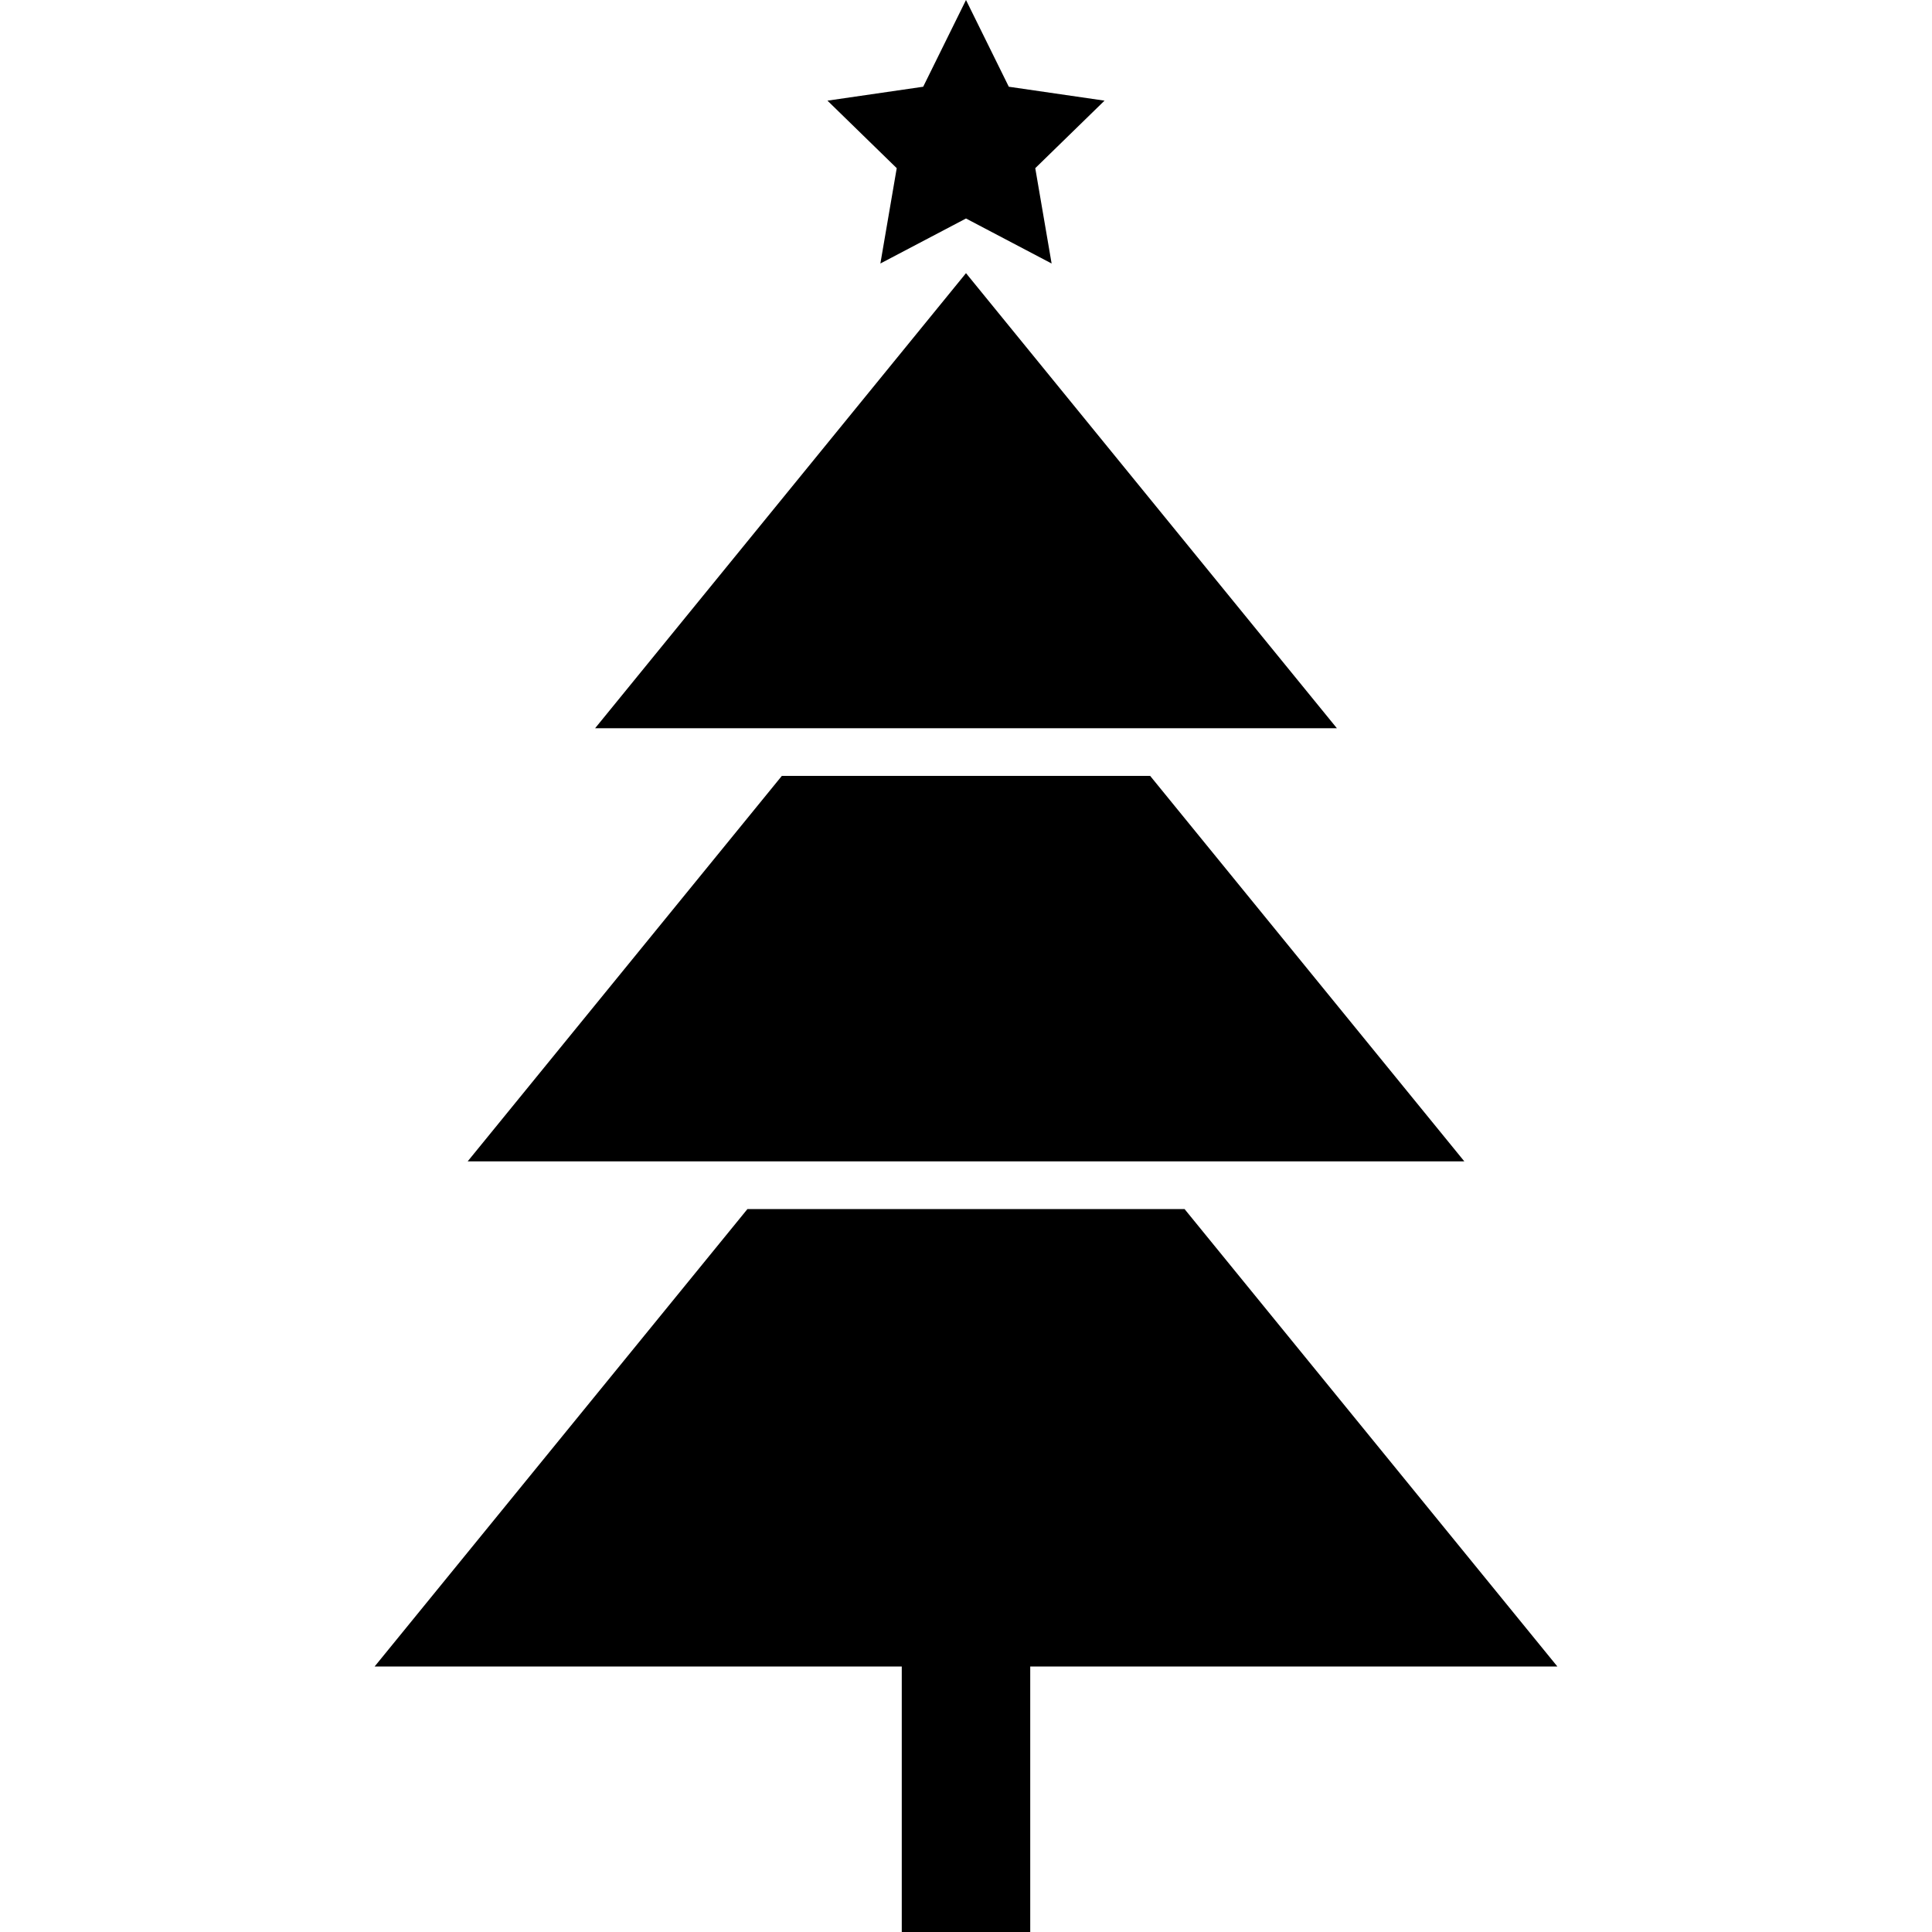 <?xml version="1.0" encoding="iso-8859-1"?>
<!-- Uploaded to: SVG Repo, www.svgrepo.com, Generator: SVG Repo Mixer Tools -->
<!DOCTYPE svg PUBLIC "-//W3C//DTD SVG 1.1//EN" "http://www.w3.org/Graphics/SVG/1.1/DTD/svg11.dtd">
<svg fill="#000000" version="1.1" id="Capa_1" xmlns="http://www.w3.org/2000/svg" xmlns:xlink="http://www.w3.org/1999/xlink" 
	 width="800px" height="800px" viewBox="0 0 436.141 436.141"
	 xml:space="preserve">
<g>
	<g id="Layer_2_39_">
		<g>
			<polygon points="301.799,164.398 218.07,61.665 134.341,164.398 156.264,164.398 			"/>
			<polygon points="259.646,175.158 176.494,175.158 105.57,262.179 330.57,262.179 			"/>
			<polygon points="351.57,376.205 267.407,272.939 168.733,272.939 84.57,376.205 203.57,376.205 203.57,436.141 232.57,436.141 
				232.57,376.205 			"/>
			<polygon points="198.742,59.485 218.07,49.324 237.398,59.485 233.707,37.964 249.344,22.721 227.735,19.581 218.07,0 
				208.405,19.581 186.797,22.721 202.433,37.964 			"/>
		</g>
	</g>
</g>
</svg>